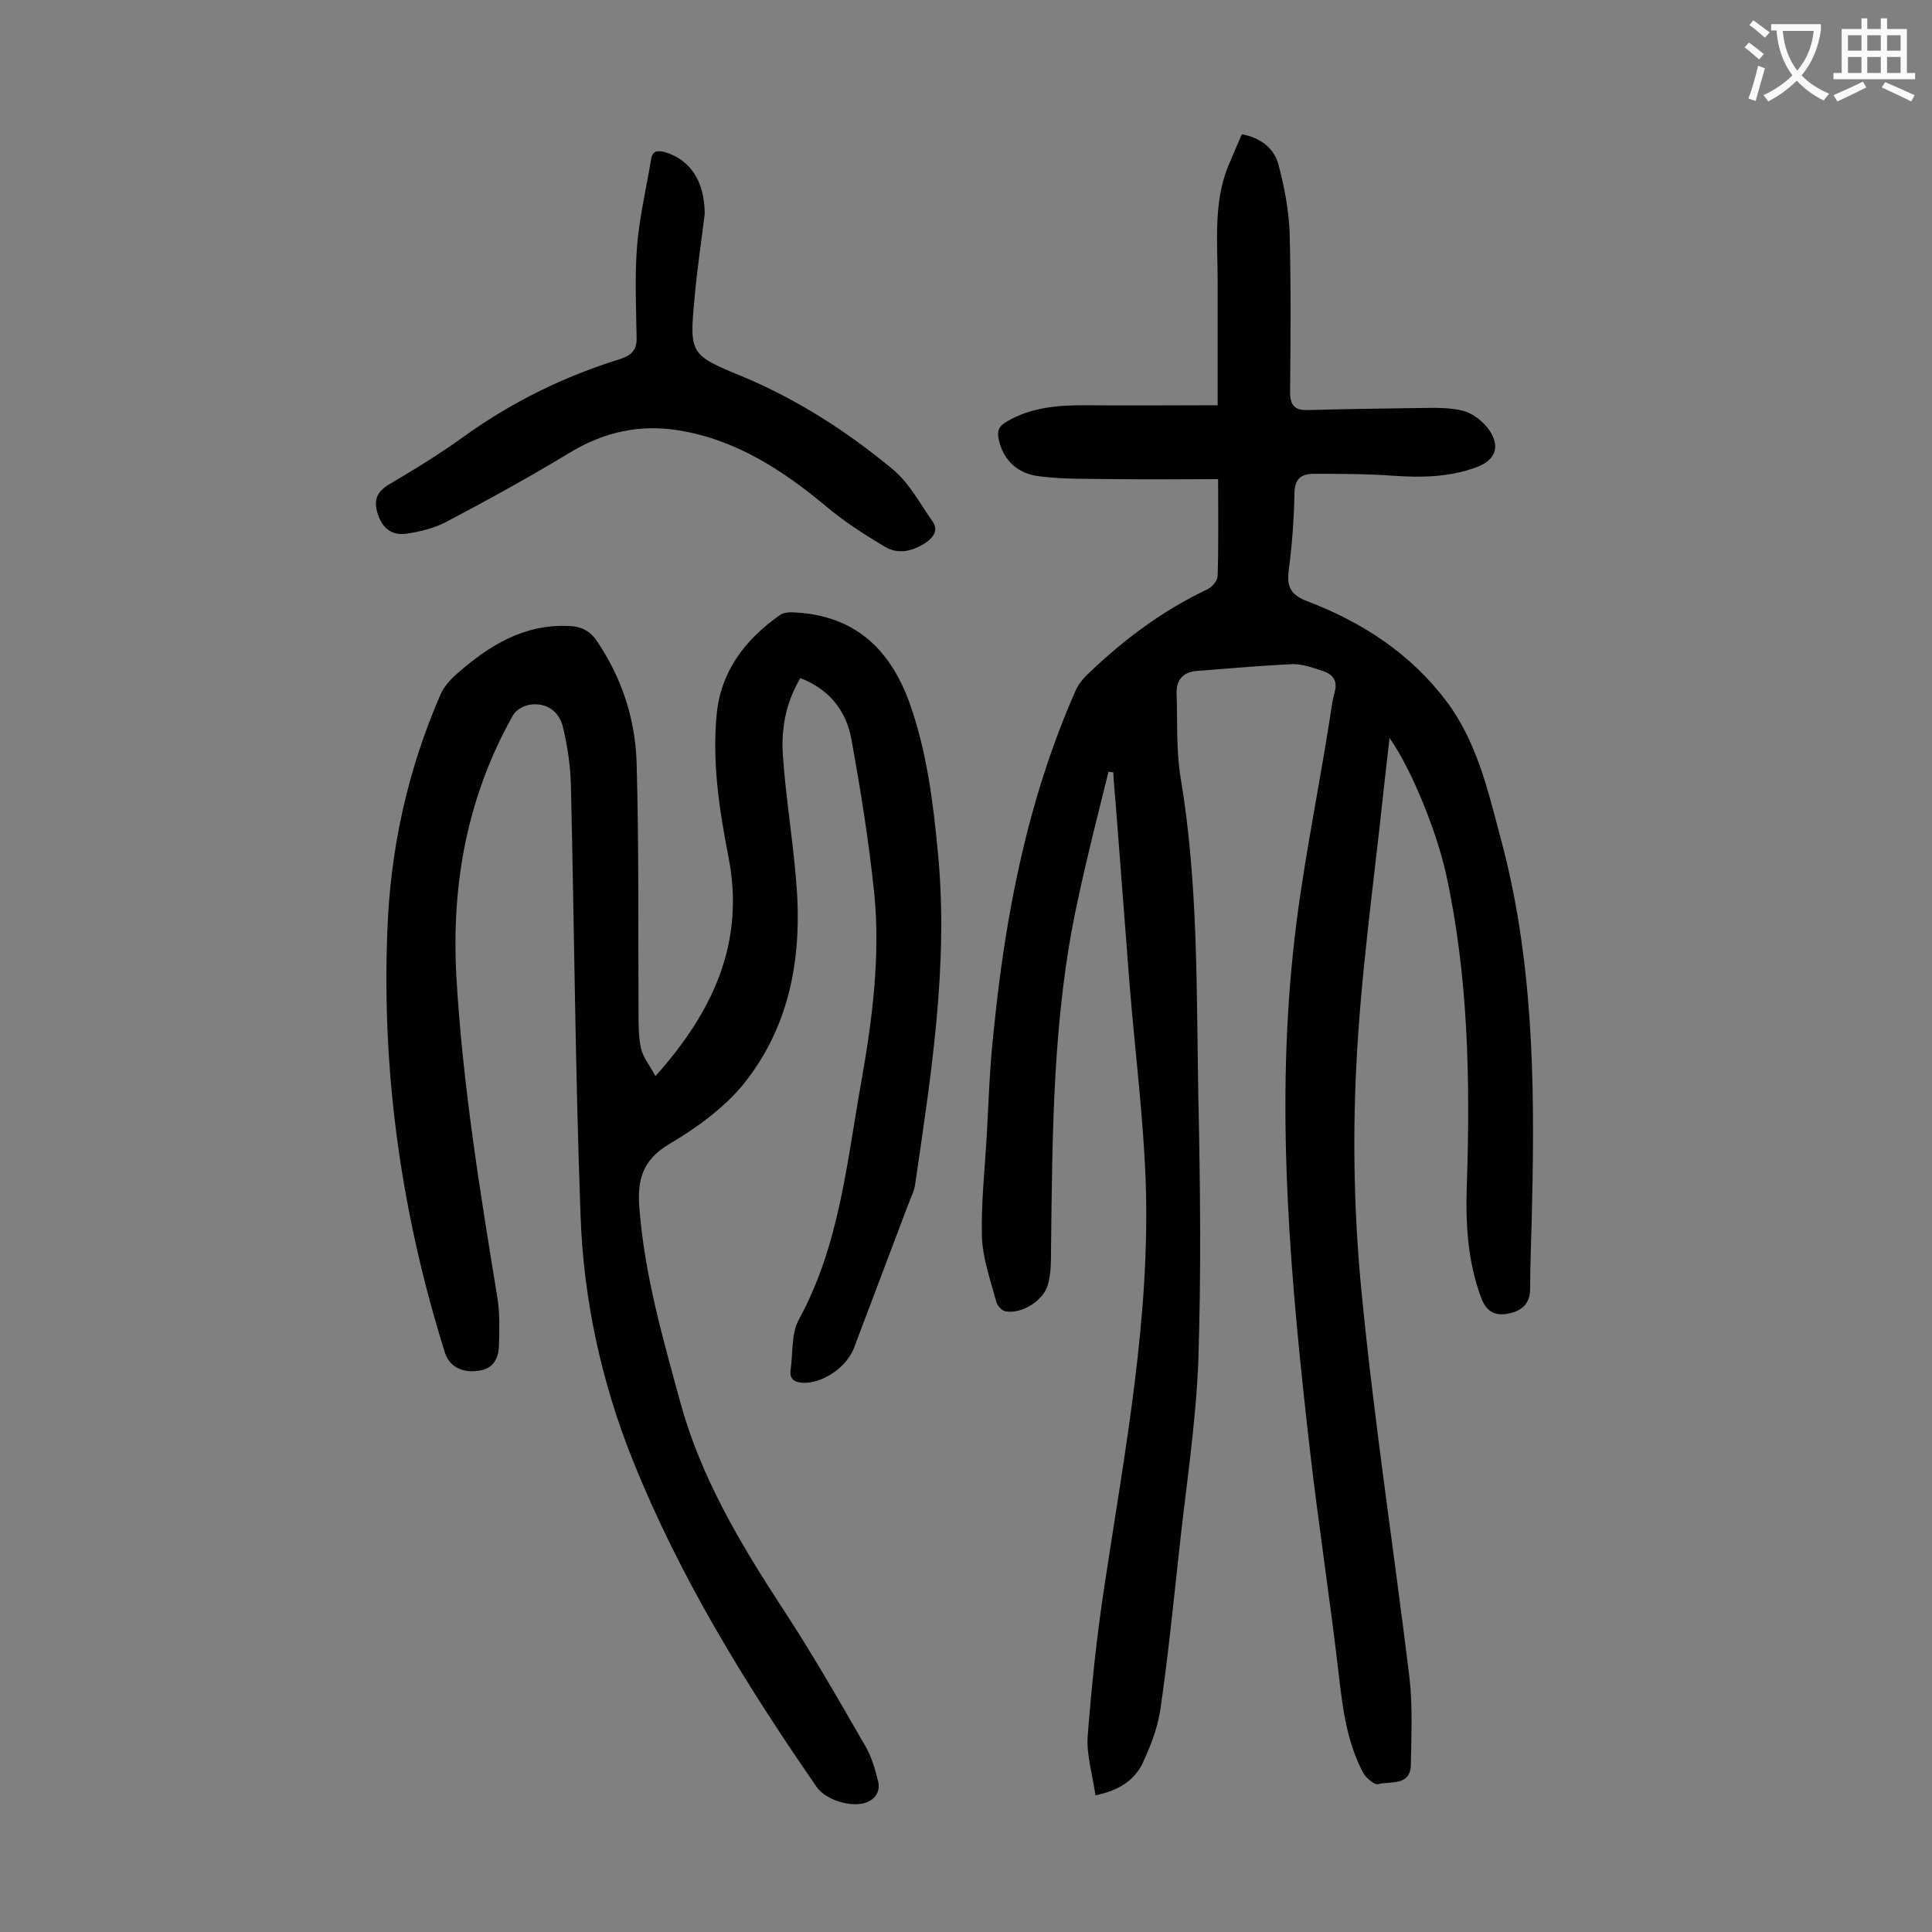 <svg enable-background="new 0 0 400 400" viewBox="0 0 400 400" xmlns="http://www.w3.org/2000/svg"><rect x="0" y="0" width="400" height="400" fill="#808080" stroke="none"/><g fill="#000001"><path d="m226.8 371.7c-.6-4.3-1.9-8.4-1.6-12.3.8-10.4 1.9-20.9 3.5-31.3 4.2-27.8 9.5-55.4 8.5-83.6-.5-13.4-2.2-26.8-3.3-40.3-1-12.6-1.9-25.1-2.9-37.7-.2-2.2-.4-4.4-.5-6.6-.3 0-.6-.1-1-.1-2.2 8.9-4.5 17.8-6.4 26.8-5.2 23.8-5.2 48.1-5.5 72.3 0 2.3 0 4.7-.6 6.9-.8 3.4-5.4 6.3-8.8 5.7-.7-.1-1.7-1.1-1.9-1.9-1.2-4.4-2.8-8.9-3-13.4-.2-7 .6-14.1 1-21.2s.6-14.1 1.4-21.2c2.4-24.3 7-48.1 16.9-70.6.6-1.5 1.7-2.8 2.9-3.9 7.3-7 15.4-13 24.5-17.3 1-.5 2.1-1.8 2.1-2.8.2-6.4.1-12.8.1-20-7 0-13.8.1-20.6 0-5.5-.1-11.1.1-16.5-.6-4.2-.5-7.3-3.1-8.3-7.5-.4-1.8-.1-2.8 1.6-3.8 5.1-3 10.6-3.4 16.3-3.4 9 .1 18.1 0 27.4 0 0-8.9 0-17.3 0-25.7 0-7.9-.9-16 2.1-23.6.9-2.2 1.9-4.4 2.9-6.8 3.9.7 6.7 2.9 7.6 6.3 1.2 4.5 2.1 9.3 2.3 13.9.3 11 .2 22.1.1 33.2 0 2.6.9 3.8 3.6 3.7 7.2-.2 14.3-.3 21.5-.4 3.5 0 7.1-.3 10.5.5 2.2.5 4.6 2.4 5.8 4.3 2.2 3.5.9 6.1-3 7.5-5.5 2-11.2 2.1-17 1.7-5.5-.4-11-.4-16.5-.4-2.7 0-4 1.1-4 4.2-.1 5.3-.5 10.6-1.2 15.9-.4 3.4.5 5 3.9 6.3 11.3 4.3 21.3 10.8 28.7 20.6 6.3 8.3 8.6 18.3 11.2 28.1 6.8 24.9 7.2 50.5 6.6 76-.1 5.9-.4 11.7-.4 17.6 0 3-1.6 4.5-4.2 5.1-2.7.6-4.7 0-5.9-3.1-2.9-7.7-3.3-15.8-3-23.8.7-21.5.3-42.9-4.3-64-1.9-8.6-7-21.5-11.7-28.2-.5 4.1-.9 7.7-1.3 11.4-2 18.9-4.7 37.8-5.6 56.7-.8 15.8-.4 31.9 1.2 47.7 2.6 26.3 6.6 52.4 9.8 78.6.7 6 .4 12.1.3 18.2-.1 4.5-4.3 3.3-6.8 4-.7.2-2.5-1.3-3.1-2.4-3.3-6.3-4.2-13.1-5-20.1-1.8-15.6-4.2-31.1-6-46.7-3.9-34.2-7.1-68.5-3.5-102.9 1.6-15.8 4.9-31.4 7.4-47.1.4-2.3.6-4.6 1.2-6.8.7-2.4-.3-3.7-2.2-4.4-2.1-.7-4.3-1.5-6.4-1.5-6.6.3-13.2.9-19.8 1.4-3 .2-4.4 1.9-4.3 4.7.2 5.7-.1 11.6.8 17.2 3.7 21.9 3.3 44.1 3.7 66.2.4 18.2.6 36.5 0 54.7-.5 13.2-2.6 26.4-4 39.6-1.2 11-2.3 22-3.9 32.9-.6 3.8-2.1 7.6-3.8 11.2-1.7 3.2-4.7 5.3-9.6 6.3z"/><path d="m165.7 140.4c-3.1 5.2-4 10.7-3.6 16.2.6 8.5 2 16.9 2.7 25.4 1.4 15.5-1 30.2-10.9 42.5-4.1 5-9.8 9.1-15.4 12.4-5.7 3.4-6.6 7.7-6.1 13.5 1.1 13.8 4.9 26.9 8.5 40.1 4.2 15.3 12.2 28.8 20.8 42 6.2 9.4 11.8 19.2 17.4 28.9 1.3 2.2 2.1 4.9 2.7 7.4.5 2-.5 3.7-2.5 4.4-3 1.1-8.3-.5-10.2-3.2-14.8-21.4-28.4-43.5-38.1-67.7-6.5-16.2-10.2-33.3-10.8-50.6-1.1-29.7-1.3-59.5-2-89.2-.1-3.9-.7-7.9-1.6-11.8-.8-3.5-3.5-5.3-6.9-4.8-1.3.2-2.9 1.1-3.5 2.2-9.5 16.9-12.8 35-11.7 54.3 1.3 22.3 4.9 44.4 8.5 66.4.5 3.2.4 6.6.3 9.9-.1 2.6-1.2 4.7-4.2 5.1-3.5.5-6.1-.9-7-3.8-8.9-28.4-13.1-57.5-11.9-87.3.6-16.9 4.2-33.3 11-48.9.7-1.6 2-3.1 3.4-4.3 6.6-5.8 13.8-10.3 23.1-9.9 2.7.1 4.5 1 6 3.3 5.1 7.6 7.8 16 8.1 24.9.5 17.3.3 34.7.4 52 0 2.4 0 4.9.5 7.2.4 1.9 1.8 3.5 3 5.8 12.1-13.5 18.6-27.9 15.1-45.5-1.9-9.8-3.4-19.6-2.4-29.6.9-8.8 5.9-15.3 13-20.3.8-.6 2.1-.7 3.1-.6 12.3.6 19.7 7.4 23.8 18.7 3.6 10.1 4.9 20.6 5.9 31.2 2.2 23-1.4 45.7-4.7 68.3-.2 1.7-1.1 3.3-1.7 5-3.7 9.7-7.3 19.4-11 29.1-1.6 4.1-6.5 7.3-10.5 7.2-2-.1-2.9-.9-2.6-2.8.5-3.5.1-7.4 1.7-10.3 8.4-15.4 9.9-32.4 12.9-49.1 2.3-13 4-26.1 2.7-39.2-1.1-10.6-2.8-21.2-4.7-31.7-1-5.7-4.3-10.4-10.6-12.8z"/><path d="m145.9 44.3c-.7 5.8-1.6 11.6-2.1 17.4-1.1 11.6-.9 11.8 9.8 16.2 11.5 4.8 21.9 11.5 31.4 19.4 3.3 2.8 5.5 7 8.1 10.7 1.1 1.6.4 3-1.2 4.2-2.8 1.9-5.8 2.7-8.7 1-4.2-2.5-8.4-5.2-12.2-8.4-9-7.5-18.7-13.8-30.5-15.7-8-1.3-15.4.3-22.5 4.6-8.4 5.1-17 9.8-25.7 14.4-2.5 1.3-5.4 2-8.2 2.4-3 .4-4.9-1.1-5.9-4.1-.9-2.9-.2-4.6 2.5-6.2 5.3-3.1 10.6-6.4 15.6-10 9.9-7.1 20.6-12.3 32.2-15.9 2.4-.8 3.4-2 3.3-4.5-.1-6.3-.4-12.6.1-18.9.5-6 1.9-11.9 2.9-17.9.3-1.8 1.2-1.9 2.9-1.5 5.2 1.6 8.2 6 8.2 12.8z"/></g><path d="m362.1 8.8c1.1.8 2.1 1.6 3.1 2.4l-1 1.1c-1.3-1.1-2.3-2-3-2.5zm1.9 4.8c.5.2.9.4 1.4.5-.6 2.3-1.3 4.5-1.9 6.8l-1.5-.5c.8-2.1 1.4-4.3 2-6.8zm-1-9.4c1.3.9 2.4 1.8 3.4 2.5l-1 1.1c-1.4-1.2-2.4-2.1-3.2-2.6zm3.7 2.2v-1.4h10.3v1.2c-.5 3.6-1.8 6.8-4 9.4 1.5 1.6 3.4 2.8 5.7 3.8-.3.4-.7.8-1.1 1.4-2.3-1.1-4.1-2.5-5.6-4.1-1.6 1.6-3.6 3.1-5.9 4.3-.3-.5-.7-.9-1-1.3 2.4-1.1 4.4-2.5 6-4.1-1.9-2.5-3-5.6-3.3-9.3h-1.1zm8.8 0h-6.4c.3 3.3 1.3 6 3 8.2 2-2.3 3.1-5.1 3.4-8.2z" fill="#fafafb"/><path d="m385.3 3.8h1.3v2.2h2.8v-2.2h1.3v2.2h4.1v9.1h1.7v1.3h-16.9v-1.3h1.7v-9.1h4.1v-2.2zm.4 13.1.7 1.2c-1.8.9-3.8 1.9-6 2.9-.2-.4-.5-.8-.8-1.3 2.3-1 4.3-1.9 6.1-2.8zm-3.1-6.4h2.8v-3.2h-2.8zm0 4.6h2.8v-3.3h-2.8zm4-4.6h2.8v-3.2h-2.8zm0 4.6h2.8v-3.3h-2.8zm3.7 1.9c2.1.9 4.1 1.8 6.1 2.7l-.7 1.3c-2.2-1.1-4.2-2-6.1-2.9zm3.2-9.7h-2.8v3.2h2.8zm-2.8 7.8h2.8v-3.3h-2.8z" fill="#fafafb"/></svg>